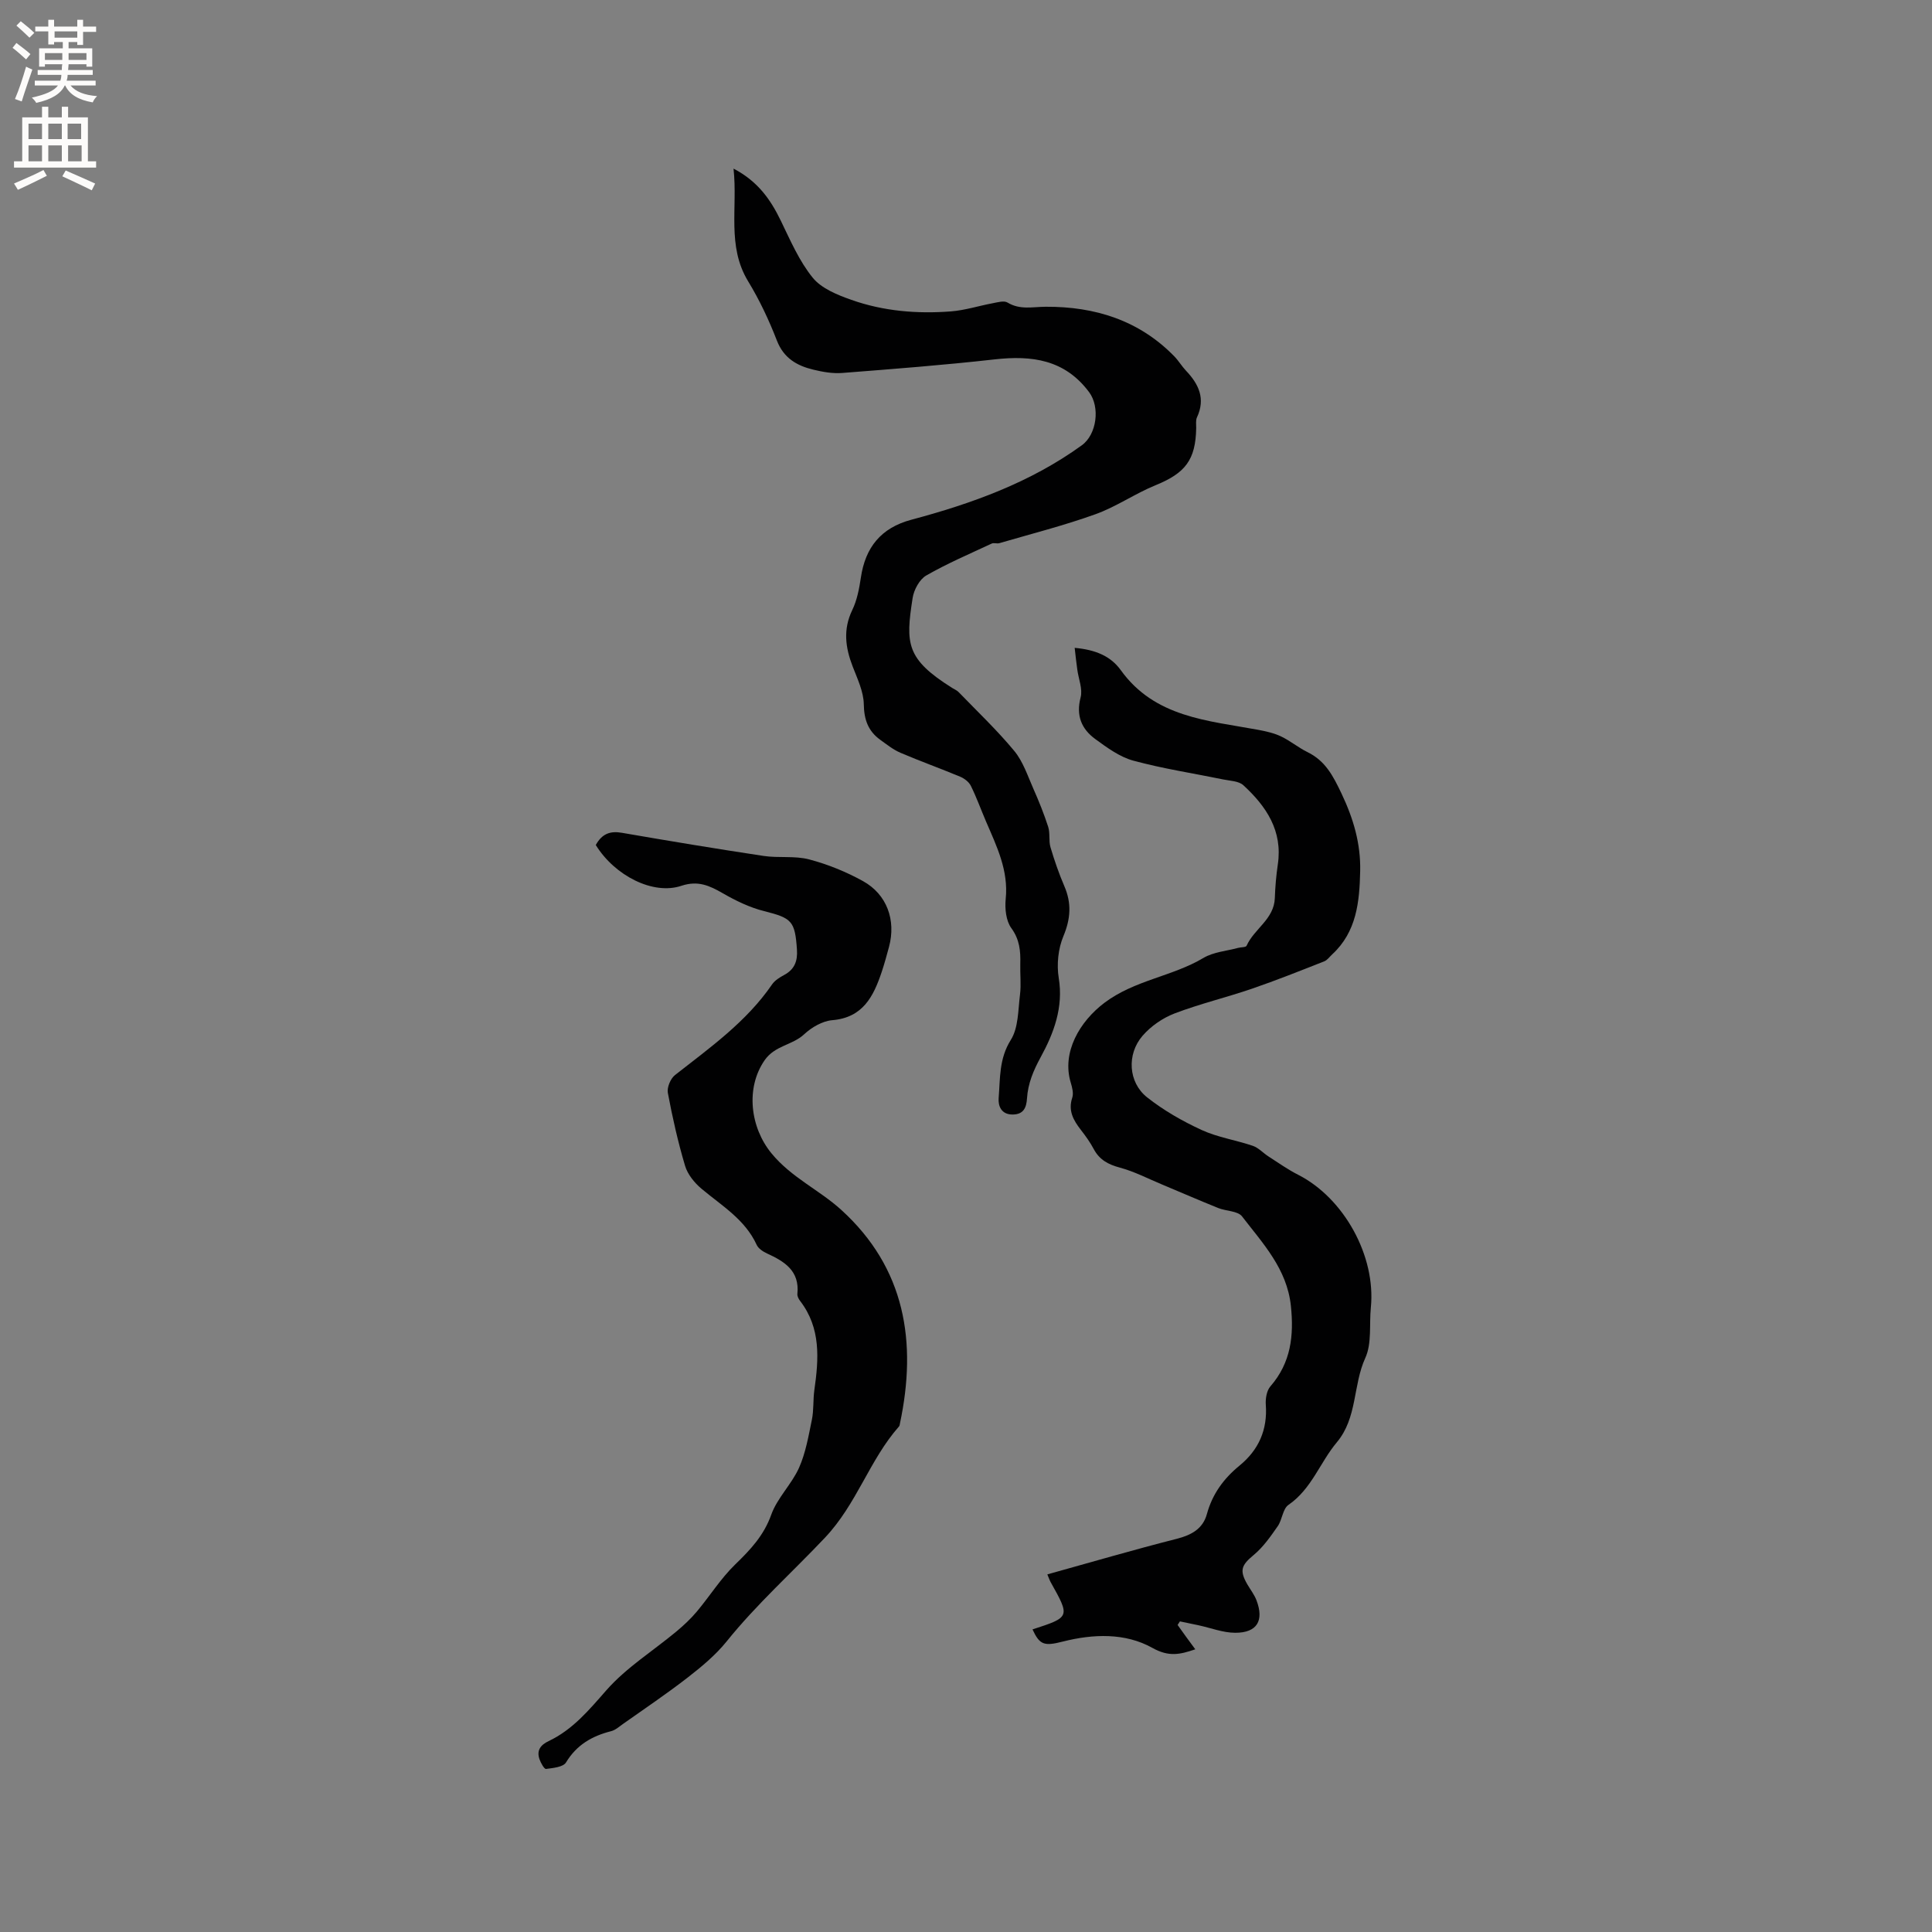<svg enable-background="new 0 0 400 400" viewBox="0 0 400 400" xmlns="http://www.w3.org/2000/svg"><rect x="0" y="0" width="400" height="400" fill="#808080" stroke="none"/><g fill="#010102"><path d="m222.5 134.13c4.33.39 7.46 1.72 9.54 4.61 7.05 9.81 18 10.43 28.44 12.36 1.61.3 3.27.67 4.73 1.36 1.9.9 3.57 2.31 5.46 3.24 3.73 1.82 5.31 4.89 7.08 8.6 2.49 5.25 3.99 10.41 3.86 16.08-.14 6.31-.72 12.54-5.8 17.22-.54.5-1.01 1.19-1.65 1.44-4.96 1.95-9.91 3.93-14.95 5.66-5.3 1.82-10.79 3.12-16.02 5.12-2.46.94-4.91 2.63-6.63 4.62-3.32 3.83-2.96 9.66.92 12.74 3.42 2.71 7.33 4.94 11.3 6.77 3.33 1.53 7.1 2.09 10.6 3.28 1.2.41 2.15 1.5 3.26 2.21 2.02 1.3 3.99 2.7 6.12 3.78 9.51 4.84 16.13 16.85 15.06 27.49-.35 3.51.23 7.42-1.15 10.44-2.58 5.65-1.61 12.35-5.89 17.46-3.5 4.17-5.22 9.67-10.02 12.96-1.19.82-1.28 3.08-2.23 4.43-1.47 2.11-3 4.31-4.95 5.93-2.54 2.11-3.03 3.16-1.33 6.1.64 1.1 1.45 2.13 1.89 3.29 1.61 4.22.13 6.73-4.39 6.73-2.54 0-5.09-1.02-7.63-1.56-1.28-.28-2.56-.53-3.83-.8-.16.25-.32.49-.48.74.56.79 1.12 1.58 1.69 2.36.6.83 1.21 1.64 1.97 2.68-3.22 1.11-5.5 1.6-8.9-.3-5.6-3.13-12.22-2.9-18.53-1.3-3.85.98-4.78.71-6.27-2.52 7.81-2.54 7.81-2.54 3.77-9.76-.24-.44-.4-.92-.7-1.63 9.05-2.51 17.87-5.1 26.77-7.36 3.07-.78 5.43-2.08 6.26-5.12 1.14-4.17 3.48-7.36 6.77-10.05 3.95-3.24 5.81-7.4 5.43-12.6-.09-1.26.18-2.92.96-3.81 4.26-4.9 4.88-10.5 4.23-16.68-.81-7.63-5.79-12.89-10.1-18.49-.89-1.16-3.3-1.08-4.94-1.74-3.89-1.57-7.73-3.24-11.6-4.86-2.91-1.21-5.75-2.7-8.77-3.51-2.43-.65-4.22-1.62-5.41-3.85-.74-1.4-1.68-2.7-2.66-3.96-1.54-1.99-2.68-3.97-1.78-6.67.3-.9-.01-2.11-.31-3.1-1.91-6.28 1.84-12.67 6.97-16.54 6.29-4.73 14.02-5.43 20.5-9.29 2.07-1.23 4.76-1.43 7.17-2.08.6-.16 1.61-.1 1.76-.44 1.57-3.52 5.7-5.5 5.85-9.88.08-2.33.28-4.66.62-6.97 1.03-6.96-2.39-12.02-7.13-16.38-.95-.88-2.73-.91-4.16-1.2-6.21-1.28-12.5-2.23-18.61-3.89-2.84-.77-5.46-2.7-7.9-4.48-2.84-2.08-4.02-4.85-3.03-8.62.46-1.75-.44-3.84-.69-5.78-.2-1.39-.35-2.8-.54-4.48z"/><path d="m151.87 34.91c5.04 2.63 7.67 6.41 9.79 10.79 1.97 4.06 3.8 8.34 6.6 11.79 1.82 2.24 5.11 3.57 8 4.59 6.65 2.35 13.62 2.93 20.63 2.39 2.92-.23 5.79-1.16 8.69-1.7 1-.19 2.3-.57 3.02-.13 2.59 1.57 5.2.88 7.94.87 10.13-.05 19.31 2.79 26.6 10.28.88.91 1.54 2.04 2.41 2.96 2.65 2.79 4.07 5.8 2.27 9.66-.29.62-.15 1.46-.16 2.2-.11 6.61-2.26 9.34-8.39 11.84-4.27 1.74-8.16 4.47-12.48 6.02-6.51 2.34-13.25 4.05-19.9 5.99-.49.14-1.13-.13-1.57.08-4.55 2.13-9.2 4.11-13.55 6.61-1.4.81-2.56 2.96-2.82 4.66-1.48 9.47-1.37 12.61 8.19 18.62.45.28.97.49 1.33.86 3.89 4.02 7.97 7.89 11.53 12.19 1.81 2.19 2.76 5.13 3.94 7.8 1.15 2.59 2.21 5.23 3.08 7.92.42 1.32.08 2.87.47 4.21.81 2.73 1.75 5.45 2.87 8.06 1.53 3.54 1.31 6.76-.2 10.37-1.08 2.59-1.41 5.85-.96 8.63 1 6.1-1.02 11.43-3.74 16.41-1.52 2.79-2.63 5.44-2.83 8.53-.12 1.9-.7 3.32-2.96 3.34-2.34.02-3.04-1.75-2.91-3.39.33-4.08.06-8.16 2.52-12.06 1.59-2.53 1.5-6.19 1.9-9.37.26-2.09 0-4.24.06-6.36.07-2.65-.12-5.04-1.86-7.42-1.1-1.51-1.36-4.03-1.16-6.02.61-5.91-1.86-10.9-4.06-16.02-1.06-2.47-1.97-5.01-3.16-7.42-.4-.8-1.34-1.52-2.2-1.88-4.1-1.71-8.29-3.21-12.38-4.96-1.51-.65-2.85-1.73-4.2-2.7-2.49-1.81-3.33-4.17-3.38-7.35-.05-2.63-1.33-5.28-2.31-7.83-1.51-3.91-2.01-7.66-.08-11.66.99-2.05 1.44-4.42 1.78-6.7.92-6.29 4.18-10.33 10.44-12 12.54-3.35 24.65-7.7 35.31-15.42 3.09-2.24 3.83-7.89 1.5-11.01-5.04-6.75-11.85-7.64-19.58-6.77-10.49 1.18-21.03 1.99-31.56 2.81-1.96.15-4.03-.22-5.97-.69-3.39-.82-6.12-2.38-7.53-6.04-1.64-4.23-3.6-8.4-5.96-12.27-4.43-7.31-2.12-15.17-3.01-23.31z"/><path d="m123.35 174.95c1.29-2.34 2.98-2.95 5.4-2.53 9.76 1.69 19.53 3.31 29.33 4.79 3.11.47 6.44-.07 9.44.72 3.84 1.01 7.63 2.55 11.11 4.47 5.02 2.76 6.91 8.12 5.43 13.64-.47 1.74-.94 3.47-1.51 5.18-1.7 5.07-3.88 9.47-10.25 10-2.03.17-4.27 1.48-5.81 2.92-2.44 2.28-6.05 2.29-8.19 5.38-3.96 5.73-2.99 13.89 1.43 19.27 4.13 5.03 9.89 7.56 14.44 11.7 13.27 12.06 15.73 27.39 12.15 44.24-.04.21-.06.46-.19.6-6.13 6.94-8.7 16.01-15.33 23.03-6.74 7.14-14.15 13.76-20.35 21.47-2.28 2.83-5.18 5.24-8.08 7.49-4.35 3.38-8.93 6.45-13.42 9.63-.77.55-1.55 1.25-2.42 1.47-3.94 1-7.13 2.82-9.34 6.47-.58.97-2.69 1.16-4.14 1.35-.37.05-1.08-1.23-1.35-2-.64-1.82.2-2.96 1.88-3.76 5-2.37 8.35-6.42 11.96-10.53 4.11-4.68 9.63-8.12 14.49-12.16 1.51-1.26 2.97-2.62 4.23-4.12 2.7-3.22 4.96-6.86 7.95-9.76 3.15-3.05 5.93-5.99 7.47-10.31 1.24-3.47 4.22-6.29 5.75-9.71 1.38-3.1 1.97-6.59 2.66-9.95.41-1.99.23-4.09.51-6.12.92-6.47 1.39-12.84-2.94-18.47-.31-.4-.62-.99-.57-1.46.49-4.76-2.64-6.71-6.28-8.37-.82-.38-1.79-1.01-2.14-1.77-2.42-5.29-7.25-8.12-11.45-11.65-1.45-1.22-2.85-2.95-3.38-4.72-1.48-4.96-2.62-10.03-3.57-15.11-.21-1.12.55-2.95 1.47-3.68 7.25-5.69 14.79-11.02 20.11-18.78.57-.83 1.57-1.45 2.48-1.94 2.16-1.15 2.83-2.87 2.67-5.25-.4-5.95-1.07-6.54-6.79-7.98-2.99-.75-5.89-2.16-8.58-3.71-2.75-1.58-5.12-2.67-8.54-1.54-5.85 1.98-13.82-2.08-17.74-8.44z"/></g><path d="m2.6 9.9.8-1c.9.7 1.9 1.4 2.9 2.3l-.9 1.1c-1.1-1-2-1.8-2.8-2.4zm.5 10.6c.9-2.1 1.6-4.3 2.3-6.7.4.2.8.4 1.3.6-.7 2.1-1.5 4.3-2.2 6.6zm.3-15.2.9-.9c1 .8 2 1.6 2.8 2.4l-1 1c-.9-.9-1.8-1.7-2.7-2.5zm12.6-1.2h1.2v1.4h2.7v1.1h-2.7v2.7h-1.2v-.6h-1.8v1.3h4.9v3.8h-1.2v-.5h-3.7c0 .4-.1.9-.1 1.2h5.1v1h-5.2c0 .5-.1.9-.2 1.2h6v1h-5.2c1.1 1.3 2.9 2 5.5 2.2-.4.4-.7.8-.9 1.3-2.9-.5-4.8-1.6-5.7-3.5h-.1c-.8 1.7-2.7 2.9-5.9 3.6-.2-.4-.6-.8-.9-1.1 2.8-.6 4.6-1.4 5.4-2.5h-4.8v-1h5.3c.1-.3.2-.7.2-1.2h-4.9v-1h5c0-.4 0-.8.1-1.2h-3.6v.5h-1.2v-3.8h4.9v-1.3h-1.8v.5h-1.2v-2.7h-2.7v-1h2.7v-1.4h1.2v1.4h4.8zm-6.7 8.3h3.6c0-.4 0-.9 0-1.4h-3.6zm1.9-4.6h4.8v-1.3h-4.7v1.3zm6.7 3.2h-3.7v1.4h3.7z" fill="#fcfbfa"/><path d="m8.7 22.1h1.3v2.2h2.8v-2.2h1.3v2.2h4.1v9.1h1.7v1.3h-17v-1.3h1.7v-9.1h4.1zm.3 13.1.7 1.2c-1.8.9-3.8 1.9-6 2.9-.2-.4-.5-.8-.8-1.3 2.3-1 4.4-1.9 6.1-2.8zm-3.1-6.4h2.8v-3.2h-2.8zm0 4.6h2.8v-3.3h-2.8zm4.1-4.6h2.8v-3.2h-2.8zm0 4.6h2.8v-3.3h-2.8zm3.6 1.9c2.1.9 4.1 1.8 6.1 2.7l-.7 1.4c-2.2-1.1-4.2-2-6.1-2.9zm3.2-9.7h-2.8v3.2h2.8zm-2.7 7.8h2.8v-3.3h-2.8z" fill="#fcfbfa"/></svg>